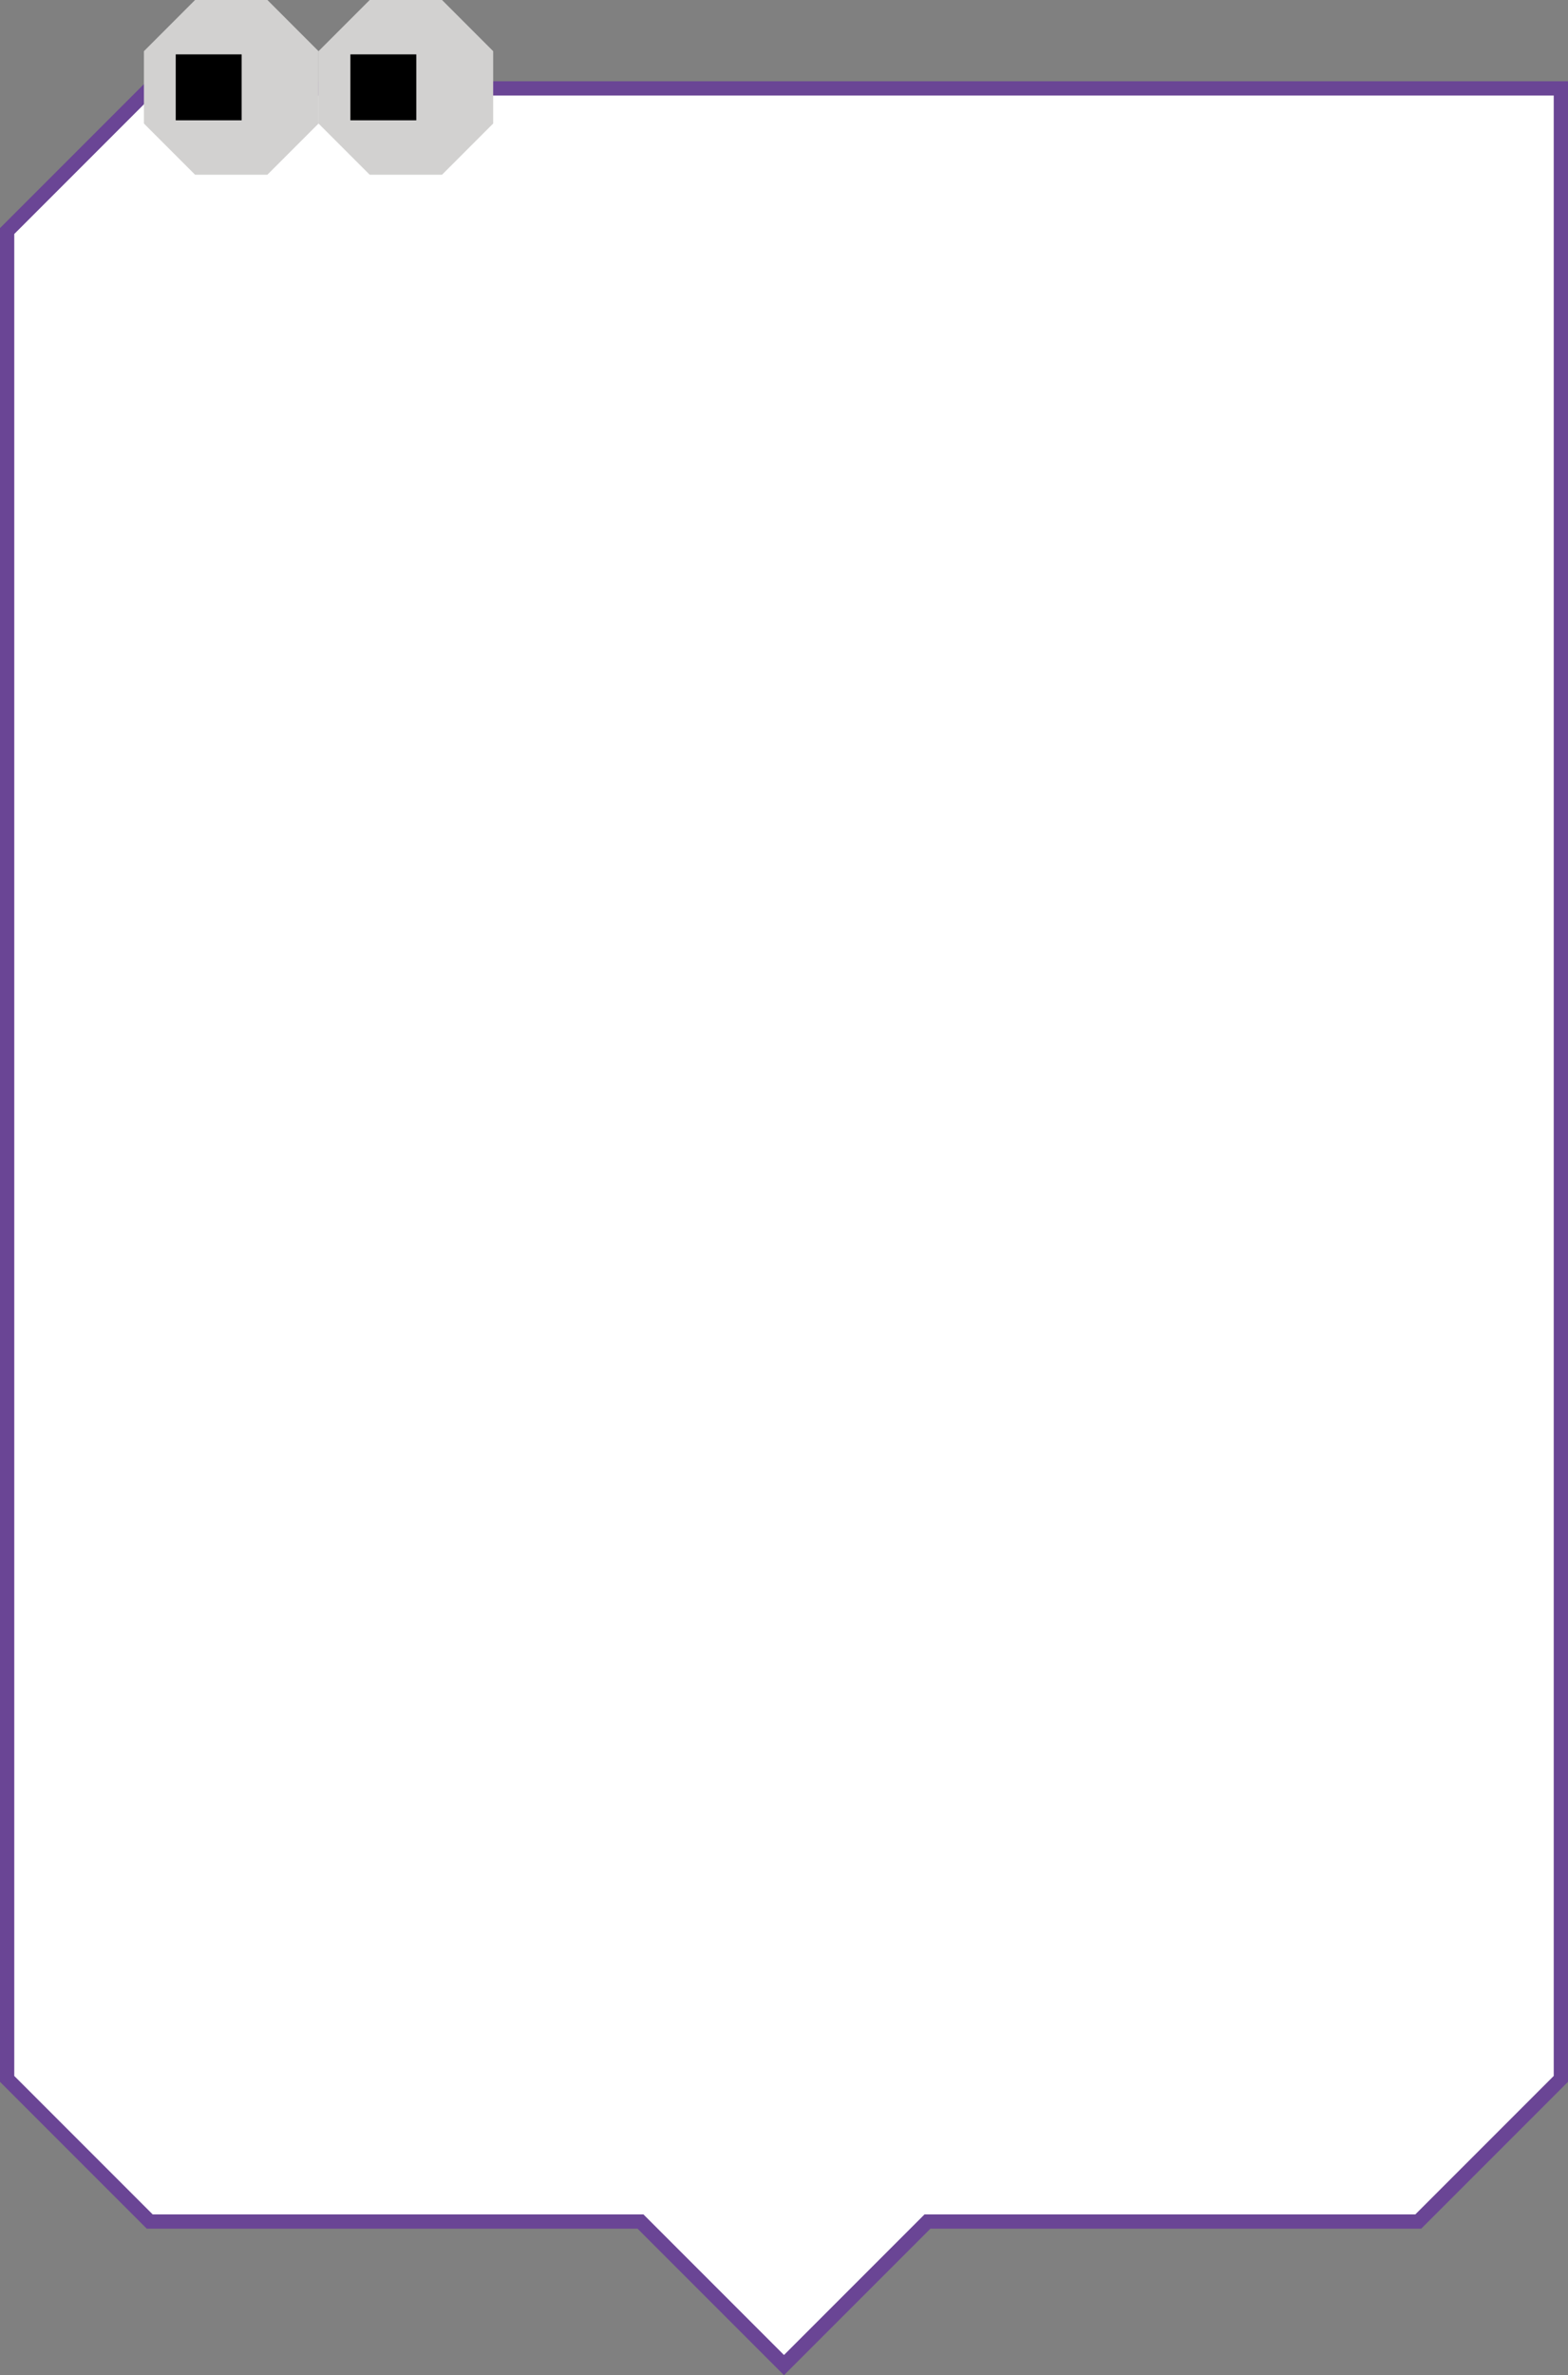 <svg xmlns="http://www.w3.org/2000/svg" viewBox="0 0 549.85 832.53"><rect x="0" y="0" width="549.85" height="832.53" fill="#808080" stroke="none"/><defs><style>.cls-1{fill:#fff;}.cls-2{fill:none;stroke:#6a4595;stroke-width:5px;}.cls-3{fill:#d2d1d0;}</style></defs><g id="레이어_2" data-name="레이어 2"><g id="Layer_1" data-name="Layer 1"><polygon class="cls-1" points="547.35 728.68 547.35 128.99 547.35 80.99 547.35 30.99 497.35 30.99 449.35 30.99 52.5 30.99 2.5 80.99 2.5 728.68 52.5 778.68 176.86 778.68 224.6 778.68 274.92 829 325.24 778.68 372.99 778.68 497.35 778.68 547.35 728.68 547.35 728.68"/><polygon class="cls-2" points="547.35 728.68 547.35 128.99 547.35 80.99 547.35 30.99 497.35 30.99 449.35 30.99 52.5 30.99 2.5 80.99 2.5 728.68 52.5 778.68 176.86 778.68 224.6 778.68 274.92 829 325.24 778.68 372.99 778.68 497.35 778.68 547.35 728.68 547.35 728.68"/><polygon class="cls-3" points="50.47 17.94 50.47 43.3 68.4 61.24 93.77 61.24 111.7 43.3 111.7 17.94 93.77 0 68.4 0 50.47 17.94 50.47 17.94"/><polygon points="61.63 19.06 61.63 42.17 84.74 42.17 84.74 19.06 61.63 19.06 61.63 19.06"/><polygon class="cls-3" points="111.7 17.94 111.7 43.3 129.64 61.24 155.01 61.24 172.94 43.3 172.94 17.94 155.01 0 129.64 0 111.7 17.94 111.7 17.94"/><polygon points="122.87 19.06 122.87 42.17 145.98 42.17 145.98 19.06 122.87 19.06 122.87 19.06"/></g></g></svg>